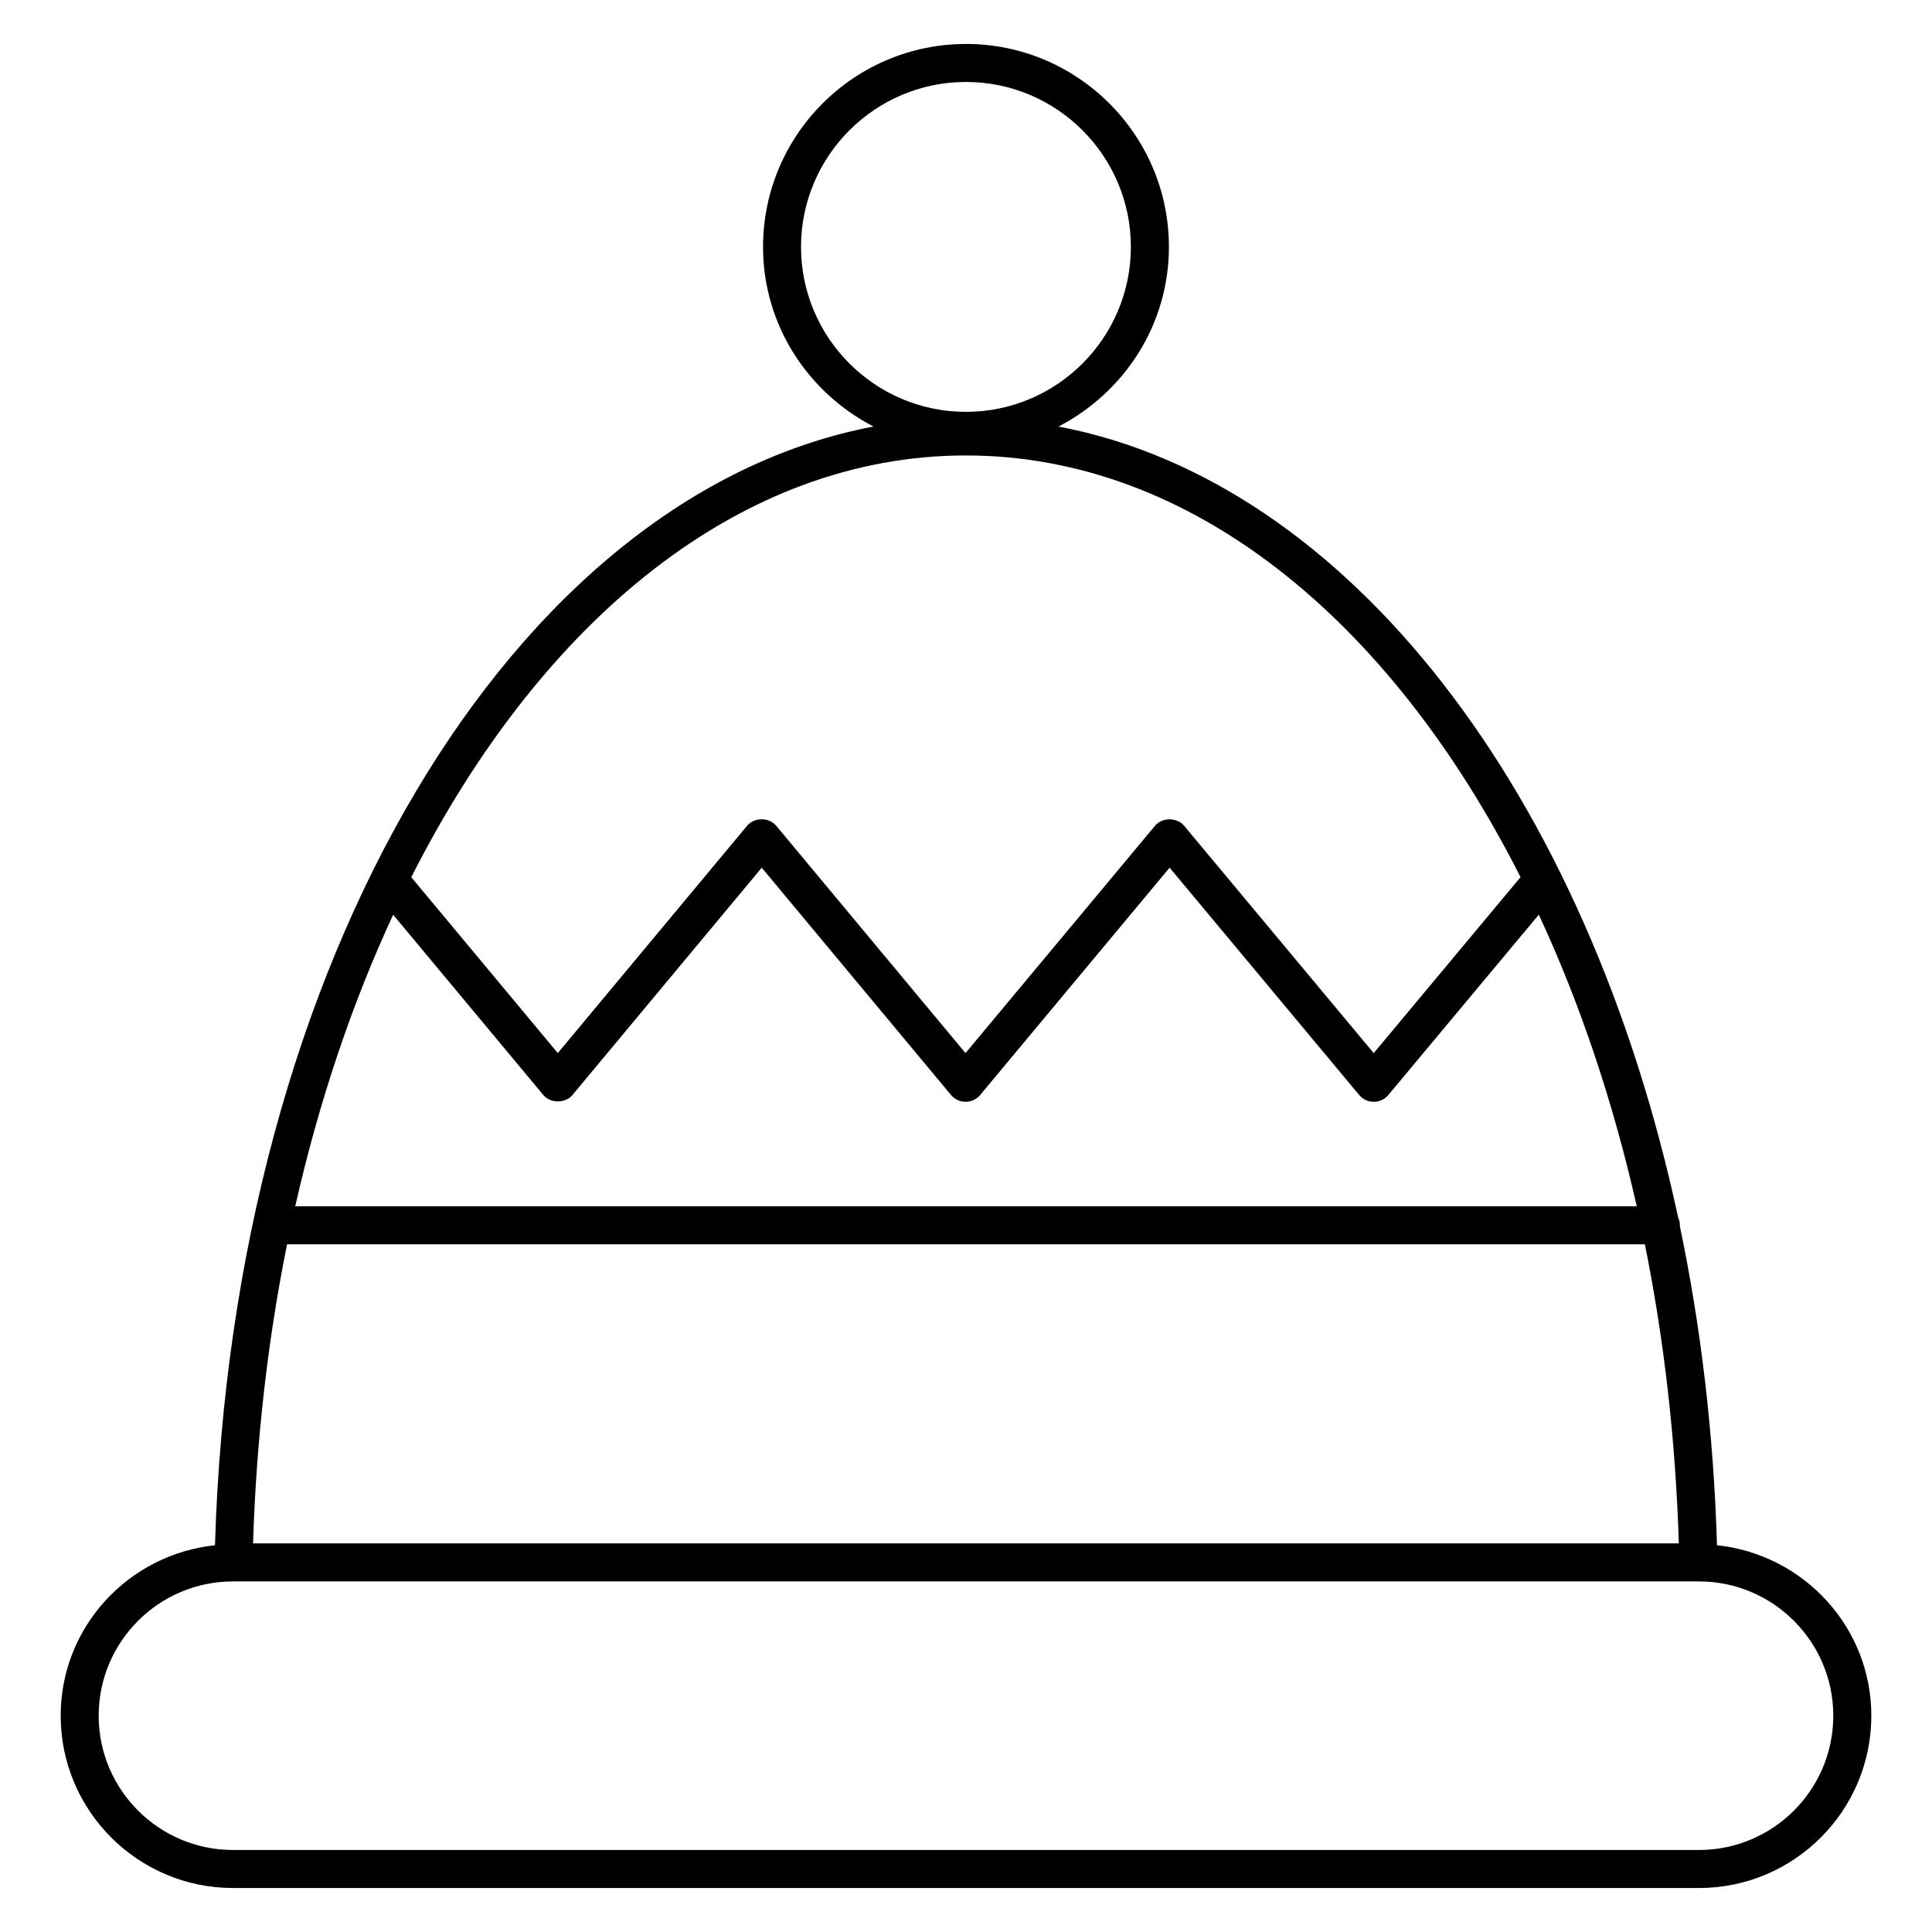 <?xml version="1.0" encoding="UTF-8"?>
<!-- The Best Svg Icon site in the world: iconSvg.co, Visit us! https://iconsvg.co -->
<svg fill="#000000" width="800px" height="800px" version="1.1" viewBox="144 144 512 512" xmlns="http://www.w3.org/2000/svg">
 <path d="m599.02 553.5c-0.875-29.535-4.254-57.906-9.855-84.629 0-0.051 0.031-0.102 0.031-0.152 0-0.746-0.191-1.441-0.473-2.074-24.141-112.39-87.281-194.98-164.21-209.61 17.289-8.957 29.262-26.812 29.262-47.602 0-29.652-24.133-53.785-53.777-53.785-29.652 0-53.785 24.133-53.785 53.785 0 20.789 11.969 38.641 29.27 47.602-95.664 18.199-169.93 141.54-174.51 296.47-22.914 2.418-40.891 21.633-40.891 45.18 0 25.18 20.484 45.656 45.664 45.656h388.52c25.18 0 45.656-20.477 45.656-45.656-0.004-23.539-17.988-42.758-40.902-45.184zm-378.95-79.742h359.84c5.059 25.078 8.141 51.652 8.996 79.258h-377.84c0.855-27.609 3.949-54.168 9.008-79.258zm28.121-87.344 39.781 47.762c1.914 2.289 5.824 2.289 7.75 0l50.148-60.227 50.148 60.227c0.957 1.137 2.379 1.812 3.871 1.812 1.492 0 2.91-0.656 3.871-1.812l50.199-60.234 50.23 60.234c0.957 1.148 2.367 1.812 3.871 1.812 1.5 0 2.91-0.656 3.871-1.812l39.871-47.781c10.844 23.336 19.629 49.312 25.957 77.285h-355.52c6.328-27.961 15.113-53.918 25.953-77.266zm108.09-176.98c0-24.102 19.609-43.711 43.711-43.711s43.699 19.609 43.699 43.711-19.598 43.711-43.699 43.711c-24.105 0-43.711-19.609-43.711-43.711zm43.711 55.27c59.469 0 112.34 43.336 146.97 111.75l-38.914 46.633-50.23-60.234c-1.906-2.297-5.824-2.297-7.738 0l-50.211 60.227-50.148-60.227c-1.914-2.309-5.824-2.309-7.75 0l-50.148 60.227-38.832-46.613c34.668-68.43 87.527-111.77 147-111.77zm194.26 369.56h-388.51c-19.617 0-35.59-15.961-35.59-35.578 0-19.617 15.961-35.59 35.59-35.59h388.52c19.617 0 35.578 15.973 35.578 35.59 0 19.617-15.961 35.578-35.59 35.578z"/>
</svg>